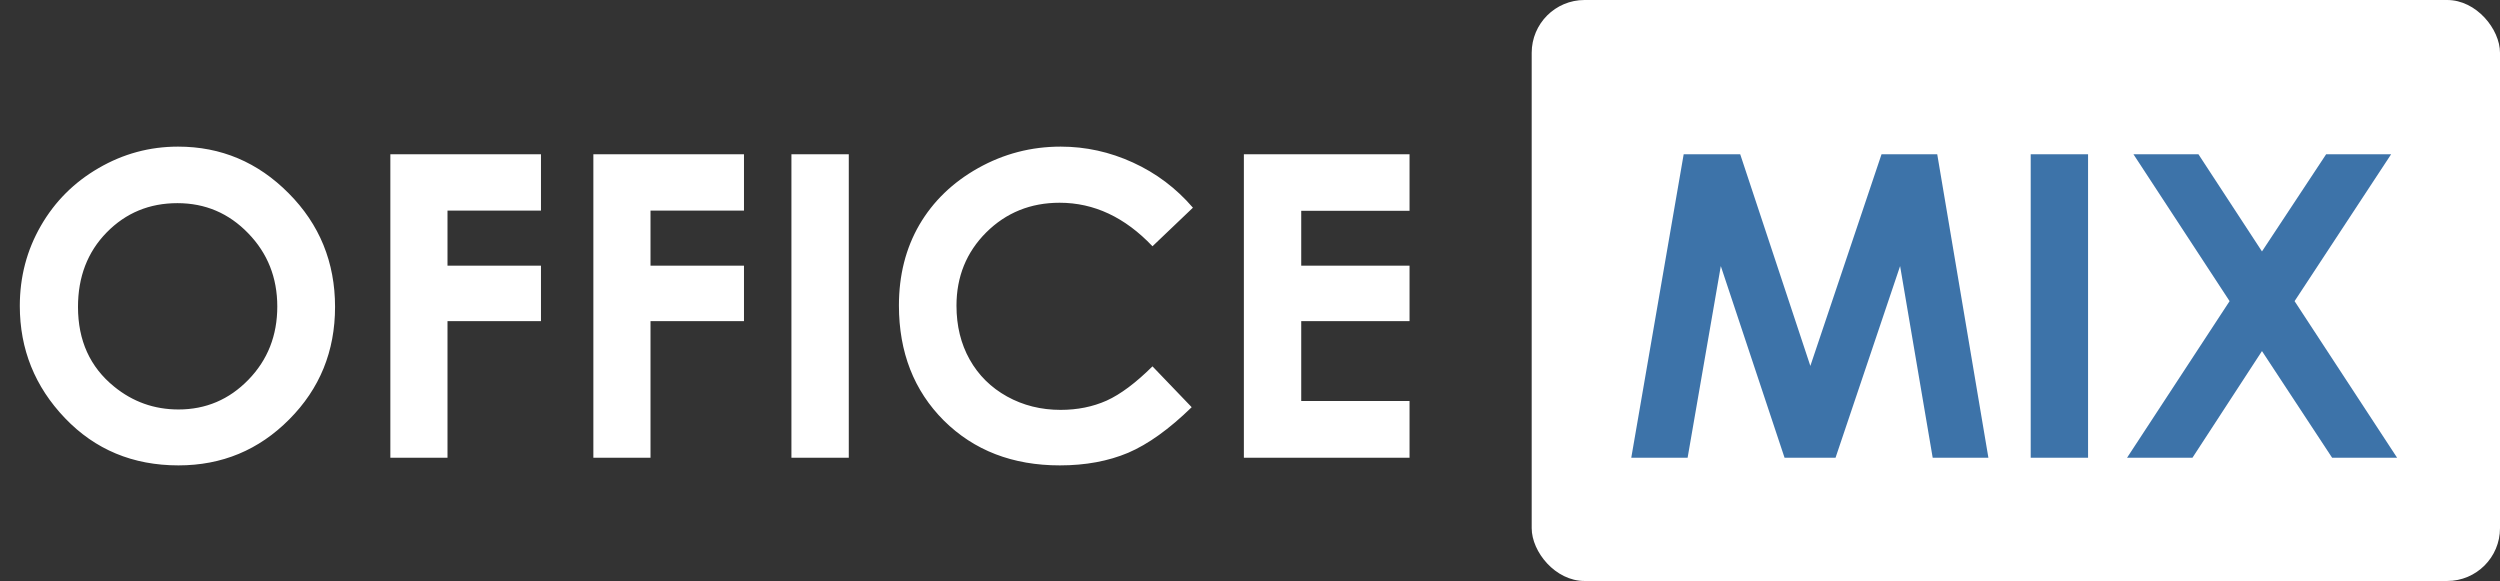 <svg width="142" height="33" viewBox="0 0 142 33" fill="none" xmlns="http://www.w3.org/2000/svg">
<rect x="0" y="0" width="142" height="33" fill="#333333" stroke="none"/>
<path d="M10.113 8.328C12.551 8.328 14.645 9.211 16.395 10.977C18.152 12.742 19.031 14.895 19.031 17.434C19.031 19.949 18.164 22.078 16.43 23.82C14.703 25.562 12.605 26.434 10.137 26.434C7.551 26.434 5.402 25.539 3.691 23.75C1.98 21.961 1.125 19.836 1.125 17.375C1.125 15.727 1.523 14.211 2.32 12.828C3.117 11.445 4.211 10.352 5.602 9.547C7 8.734 8.504 8.328 10.113 8.328ZM10.078 11.539C8.484 11.539 7.145 12.094 6.059 13.203C4.973 14.312 4.43 15.723 4.43 17.434C4.43 19.34 5.113 20.848 6.48 21.957C7.543 22.824 8.762 23.258 10.137 23.258C11.691 23.258 13.016 22.695 14.109 21.57C15.203 20.445 15.75 19.059 15.75 17.41C15.75 15.77 15.199 14.383 14.098 13.25C12.996 12.109 11.656 11.539 10.078 11.539ZM22.172 8.762H30.727V11.961H25.418V15.09H30.727V18.242H25.418V26H22.172V8.762ZM33.703 8.762H42.258V11.961H36.949V15.09H42.258V18.242H36.949V26H33.703V8.762ZM44.953 8.762H48.211V26H44.953V8.762ZM67.758 11.797L65.461 13.988C63.898 12.34 62.141 11.516 60.188 11.516C58.539 11.516 57.148 12.078 56.016 13.203C54.891 14.328 54.328 15.715 54.328 17.363C54.328 18.512 54.578 19.531 55.078 20.422C55.578 21.312 56.285 22.012 57.199 22.52C58.113 23.027 59.129 23.281 60.246 23.281C61.199 23.281 62.07 23.105 62.859 22.754C63.648 22.395 64.516 21.746 65.461 20.809L67.688 23.129C66.414 24.371 65.211 25.234 64.078 25.719C62.945 26.195 61.652 26.434 60.199 26.434C57.52 26.434 55.324 25.586 53.613 23.891C51.91 22.188 51.059 20.008 51.059 17.352C51.059 15.633 51.445 14.105 52.219 12.77C53 11.434 54.113 10.359 55.559 9.547C57.012 8.734 58.574 8.328 60.246 8.328C61.668 8.328 63.035 8.629 64.348 9.23C65.668 9.832 66.805 10.688 67.758 11.797ZM70.652 8.762H80.062V11.973H73.91V15.09H80.062V18.242H73.91V22.777H80.062V26H70.652V8.762Z" fill="white"/>
<rect x="87" width="55" height="33" rx="3" fill="white"/>
<path d="M95.633 8.762H98.844L102.828 20.785L106.871 8.762H110.035L112.941 26H109.777L107.926 15.113L104.258 26H101.363L97.742 15.113L95.856 26H92.656L95.633 8.762ZM115.344 8.762H118.602V26H115.344V8.762ZM121.18 8.762H124.871L128.48 14.281L132.125 8.762H135.816L130.332 17.105L136.156 26H132.465L128.48 19.941L124.531 26H120.816L126.641 17.105L121.18 8.762Z" fill="#3D73A9"/>
</svg>
